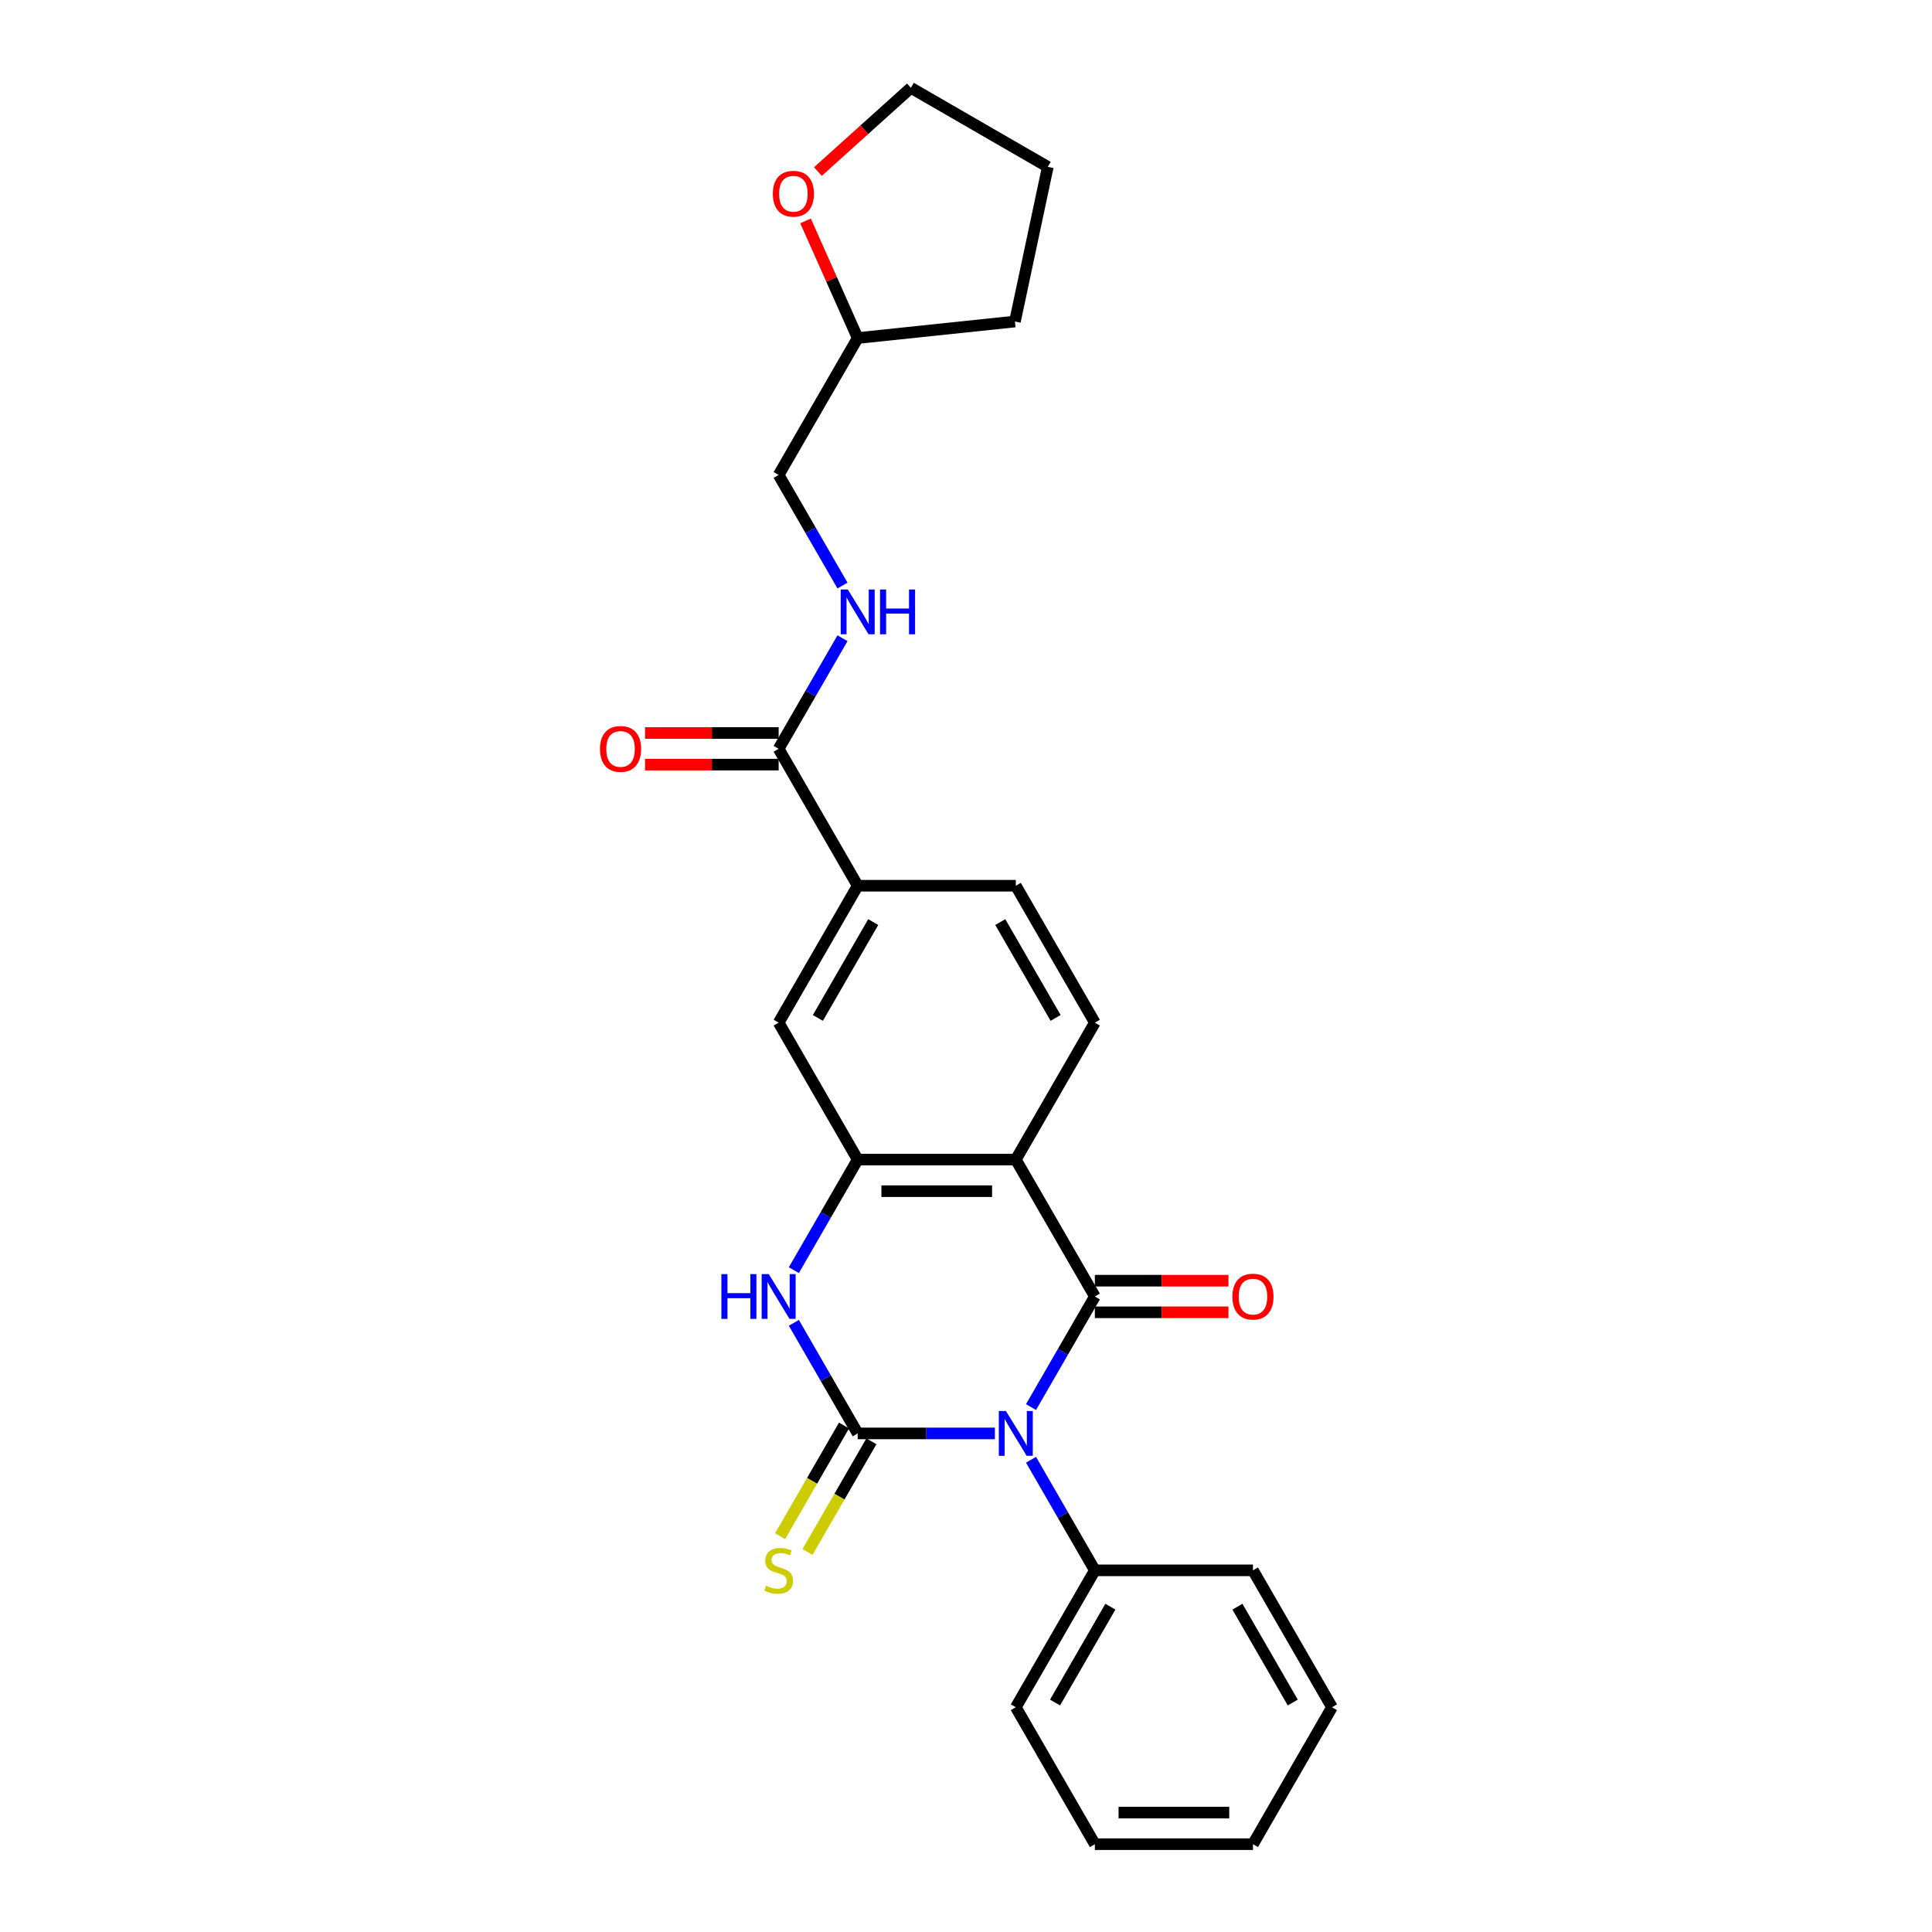 <?xml version='1.0' encoding='iso-8859-1'?>
<svg version='1.1' baseProfile='full'
              xmlns='http://www.w3.org/2000/svg'
                      xmlns:rdkit='http://www.rdkit.org/xml'
                      xmlns:xlink='http://www.w3.org/1999/xlink'
                  xml:space='preserve'
width='1000px' height='1000px' viewBox='0 0 1000 1000'>
<!-- END OF HEADER -->
<rect style='opacity:1.0;fill:#FFFFFF;stroke:none' width='1000' height='1000' x='0' y='0'> </rect>
<path class='bond-0' d='M 514.943,741.934 L 479.443,741.934' style='fill:none;fill-rule:evenodd;stroke:#0000FF;stroke-width:6px;stroke-linecap:butt;stroke-linejoin:miter;stroke-opacity:1' />
<path class='bond-0' d='M 479.443,741.934 L 443.944,741.934' style='fill:none;fill-rule:evenodd;stroke:#000000;stroke-width:6px;stroke-linecap:butt;stroke-linejoin:miter;stroke-opacity:1' />
<path class='bond-1' d='M 533.649,728.301 L 550.172,699.682' style='fill:none;fill-rule:evenodd;stroke:#0000FF;stroke-width:6px;stroke-linecap:butt;stroke-linejoin:miter;stroke-opacity:1' />
<path class='bond-1' d='M 550.172,699.682 L 566.695,671.064' style='fill:none;fill-rule:evenodd;stroke:#000000;stroke-width:6px;stroke-linecap:butt;stroke-linejoin:miter;stroke-opacity:1' />
<path class='bond-10' d='M 533.649,755.568 L 550.172,784.186' style='fill:none;fill-rule:evenodd;stroke:#0000FF;stroke-width:6px;stroke-linecap:butt;stroke-linejoin:miter;stroke-opacity:1' />
<path class='bond-10' d='M 550.172,784.186 L 566.695,812.805' style='fill:none;fill-rule:evenodd;stroke:#000000;stroke-width:6px;stroke-linecap:butt;stroke-linejoin:miter;stroke-opacity:1' />
<path class='bond-3' d='M 443.944,741.934 L 427.421,713.316' style='fill:none;fill-rule:evenodd;stroke:#000000;stroke-width:6px;stroke-linecap:butt;stroke-linejoin:miter;stroke-opacity:1' />
<path class='bond-3' d='M 427.421,713.316 L 410.898,684.698' style='fill:none;fill-rule:evenodd;stroke:#0000FF;stroke-width:6px;stroke-linecap:butt;stroke-linejoin:miter;stroke-opacity:1' />
<path class='bond-9' d='M 436.857,737.843 L 420.324,766.477' style='fill:none;fill-rule:evenodd;stroke:#000000;stroke-width:6px;stroke-linecap:butt;stroke-linejoin:miter;stroke-opacity:1' />
<path class='bond-9' d='M 420.324,766.477 L 403.792,795.112' style='fill:none;fill-rule:evenodd;stroke:#CCCC00;stroke-width:6px;stroke-linecap:butt;stroke-linejoin:miter;stroke-opacity:1' />
<path class='bond-9' d='M 451.031,746.026 L 434.498,774.661' style='fill:none;fill-rule:evenodd;stroke:#000000;stroke-width:6px;stroke-linecap:butt;stroke-linejoin:miter;stroke-opacity:1' />
<path class='bond-9' d='M 434.498,774.661 L 417.966,803.296' style='fill:none;fill-rule:evenodd;stroke:#CCCC00;stroke-width:6px;stroke-linecap:butt;stroke-linejoin:miter;stroke-opacity:1' />
<path class='bond-2' d='M 566.695,671.064 L 525.778,600.194' style='fill:none;fill-rule:evenodd;stroke:#000000;stroke-width:6px;stroke-linecap:butt;stroke-linejoin:miter;stroke-opacity:1' />
<path class='bond-12' d='M 566.695,679.247 L 601.27,679.247' style='fill:none;fill-rule:evenodd;stroke:#000000;stroke-width:6px;stroke-linecap:butt;stroke-linejoin:miter;stroke-opacity:1' />
<path class='bond-12' d='M 601.27,679.247 L 635.845,679.247' style='fill:none;fill-rule:evenodd;stroke:#FF0000;stroke-width:6px;stroke-linecap:butt;stroke-linejoin:miter;stroke-opacity:1' />
<path class='bond-12' d='M 566.695,662.881 L 601.27,662.881' style='fill:none;fill-rule:evenodd;stroke:#000000;stroke-width:6px;stroke-linecap:butt;stroke-linejoin:miter;stroke-opacity:1' />
<path class='bond-12' d='M 601.27,662.881 L 635.845,662.881' style='fill:none;fill-rule:evenodd;stroke:#FF0000;stroke-width:6px;stroke-linecap:butt;stroke-linejoin:miter;stroke-opacity:1' />
<path class='bond-4' d='M 525.778,600.194 L 443.944,600.194' style='fill:none;fill-rule:evenodd;stroke:#000000;stroke-width:6px;stroke-linecap:butt;stroke-linejoin:miter;stroke-opacity:1' />
<path class='bond-4' d='M 513.503,616.56 L 456.219,616.56' style='fill:none;fill-rule:evenodd;stroke:#000000;stroke-width:6px;stroke-linecap:butt;stroke-linejoin:miter;stroke-opacity:1' />
<path class='bond-6' d='M 525.778,600.194 L 566.695,529.323' style='fill:none;fill-rule:evenodd;stroke:#000000;stroke-width:6px;stroke-linecap:butt;stroke-linejoin:miter;stroke-opacity:1' />
<path class='bond-26' d='M 410.898,657.43 L 427.421,628.812' style='fill:none;fill-rule:evenodd;stroke:#0000FF;stroke-width:6px;stroke-linecap:butt;stroke-linejoin:miter;stroke-opacity:1' />
<path class='bond-26' d='M 427.421,628.812 L 443.944,600.194' style='fill:none;fill-rule:evenodd;stroke:#000000;stroke-width:6px;stroke-linecap:butt;stroke-linejoin:miter;stroke-opacity:1' />
<path class='bond-7' d='M 443.944,600.194 L 403.027,529.323' style='fill:none;fill-rule:evenodd;stroke:#000000;stroke-width:6px;stroke-linecap:butt;stroke-linejoin:miter;stroke-opacity:1' />
<path class='bond-5' d='M 403.027,387.582 L 443.944,458.453' style='fill:none;fill-rule:evenodd;stroke:#000000;stroke-width:6px;stroke-linecap:butt;stroke-linejoin:miter;stroke-opacity:1' />
<path class='bond-11' d='M 403.027,387.582 L 419.549,358.964' style='fill:none;fill-rule:evenodd;stroke:#000000;stroke-width:6px;stroke-linecap:butt;stroke-linejoin:miter;stroke-opacity:1' />
<path class='bond-11' d='M 419.549,358.964 L 436.072,330.346' style='fill:none;fill-rule:evenodd;stroke:#0000FF;stroke-width:6px;stroke-linecap:butt;stroke-linejoin:miter;stroke-opacity:1' />
<path class='bond-14' d='M 403.027,379.399 L 368.452,379.399' style='fill:none;fill-rule:evenodd;stroke:#000000;stroke-width:6px;stroke-linecap:butt;stroke-linejoin:miter;stroke-opacity:1' />
<path class='bond-14' d='M 368.452,379.399 L 333.877,379.399' style='fill:none;fill-rule:evenodd;stroke:#FF0000;stroke-width:6px;stroke-linecap:butt;stroke-linejoin:miter;stroke-opacity:1' />
<path class='bond-14' d='M 403.027,395.766 L 368.452,395.766' style='fill:none;fill-rule:evenodd;stroke:#000000;stroke-width:6px;stroke-linecap:butt;stroke-linejoin:miter;stroke-opacity:1' />
<path class='bond-14' d='M 368.452,395.766 L 333.877,395.766' style='fill:none;fill-rule:evenodd;stroke:#FF0000;stroke-width:6px;stroke-linecap:butt;stroke-linejoin:miter;stroke-opacity:1' />
<path class='bond-13' d='M 566.695,529.323 L 525.778,458.453' style='fill:none;fill-rule:evenodd;stroke:#000000;stroke-width:6px;stroke-linecap:butt;stroke-linejoin:miter;stroke-opacity:1' />
<path class='bond-13' d='M 546.383,526.876 L 517.741,477.267' style='fill:none;fill-rule:evenodd;stroke:#000000;stroke-width:6px;stroke-linecap:butt;stroke-linejoin:miter;stroke-opacity:1' />
<path class='bond-28' d='M 403.027,529.323 L 443.944,458.453' style='fill:none;fill-rule:evenodd;stroke:#000000;stroke-width:6px;stroke-linecap:butt;stroke-linejoin:miter;stroke-opacity:1' />
<path class='bond-28' d='M 423.338,526.876 L 451.98,477.267' style='fill:none;fill-rule:evenodd;stroke:#000000;stroke-width:6px;stroke-linecap:butt;stroke-linejoin:miter;stroke-opacity:1' />
<path class='bond-8' d='M 443.944,458.453 L 525.778,458.453' style='fill:none;fill-rule:evenodd;stroke:#000000;stroke-width:6px;stroke-linecap:butt;stroke-linejoin:miter;stroke-opacity:1' />
<path class='bond-19' d='M 566.695,812.805 L 525.778,883.675' style='fill:none;fill-rule:evenodd;stroke:#000000;stroke-width:6px;stroke-linecap:butt;stroke-linejoin:miter;stroke-opacity:1' />
<path class='bond-19' d='M 574.731,831.619 L 546.089,881.228' style='fill:none;fill-rule:evenodd;stroke:#000000;stroke-width:6px;stroke-linecap:butt;stroke-linejoin:miter;stroke-opacity:1' />
<path class='bond-20' d='M 566.695,812.805 L 648.529,812.805' style='fill:none;fill-rule:evenodd;stroke:#000000;stroke-width:6px;stroke-linecap:butt;stroke-linejoin:miter;stroke-opacity:1' />
<path class='bond-16' d='M 436.072,303.079 L 419.549,274.46' style='fill:none;fill-rule:evenodd;stroke:#0000FF;stroke-width:6px;stroke-linecap:butt;stroke-linejoin:miter;stroke-opacity:1' />
<path class='bond-16' d='M 419.549,274.46 L 403.027,245.842' style='fill:none;fill-rule:evenodd;stroke:#000000;stroke-width:6px;stroke-linecap:butt;stroke-linejoin:miter;stroke-opacity:1' />
<path class='bond-15' d='M 416.947,114.337 L 430.446,144.654' style='fill:none;fill-rule:evenodd;stroke:#FF0000;stroke-width:6px;stroke-linecap:butt;stroke-linejoin:miter;stroke-opacity:1' />
<path class='bond-15' d='M 430.446,144.654 L 443.944,174.971' style='fill:none;fill-rule:evenodd;stroke:#000000;stroke-width:6px;stroke-linecap:butt;stroke-linejoin:miter;stroke-opacity:1' />
<path class='bond-18' d='M 423.343,88.791 L 447.408,67.123' style='fill:none;fill-rule:evenodd;stroke:#FF0000;stroke-width:6px;stroke-linecap:butt;stroke-linejoin:miter;stroke-opacity:1' />
<path class='bond-18' d='M 447.408,67.123 L 471.473,45.455' style='fill:none;fill-rule:evenodd;stroke:#000000;stroke-width:6px;stroke-linecap:butt;stroke-linejoin:miter;stroke-opacity:1' />
<path class='bond-17' d='M 403.027,245.842 L 443.944,174.971' style='fill:none;fill-rule:evenodd;stroke:#000000;stroke-width:6px;stroke-linecap:butt;stroke-linejoin:miter;stroke-opacity:1' />
<path class='bond-21' d='M 443.944,174.971 L 525.329,166.417' style='fill:none;fill-rule:evenodd;stroke:#000000;stroke-width:6px;stroke-linecap:butt;stroke-linejoin:miter;stroke-opacity:1' />
<path class='bond-29' d='M 471.473,45.455 L 542.344,86.372' style='fill:none;fill-rule:evenodd;stroke:#000000;stroke-width:6px;stroke-linecap:butt;stroke-linejoin:miter;stroke-opacity:1' />
<path class='bond-24' d='M 525.778,883.675 L 566.695,954.545' style='fill:none;fill-rule:evenodd;stroke:#000000;stroke-width:6px;stroke-linecap:butt;stroke-linejoin:miter;stroke-opacity:1' />
<path class='bond-23' d='M 648.529,812.805 L 689.446,883.675' style='fill:none;fill-rule:evenodd;stroke:#000000;stroke-width:6px;stroke-linecap:butt;stroke-linejoin:miter;stroke-opacity:1' />
<path class='bond-23' d='M 640.492,831.619 L 669.134,881.228' style='fill:none;fill-rule:evenodd;stroke:#000000;stroke-width:6px;stroke-linecap:butt;stroke-linejoin:miter;stroke-opacity:1' />
<path class='bond-22' d='M 525.329,166.417 L 542.344,86.372' style='fill:none;fill-rule:evenodd;stroke:#000000;stroke-width:6px;stroke-linecap:butt;stroke-linejoin:miter;stroke-opacity:1' />
<path class='bond-25' d='M 689.446,883.675 L 648.529,954.545' style='fill:none;fill-rule:evenodd;stroke:#000000;stroke-width:6px;stroke-linecap:butt;stroke-linejoin:miter;stroke-opacity:1' />
<path class='bond-27' d='M 566.695,954.545 L 648.529,954.545' style='fill:none;fill-rule:evenodd;stroke:#000000;stroke-width:6px;stroke-linecap:butt;stroke-linejoin:miter;stroke-opacity:1' />
<path class='bond-27' d='M 578.97,938.179 L 636.254,938.179' style='fill:none;fill-rule:evenodd;stroke:#000000;stroke-width:6px;stroke-linecap:butt;stroke-linejoin:miter;stroke-opacity:1' />
<path  class='atom-0' d='M 520.655 730.347
L 528.249 742.622
Q 529.002 743.833, 530.213 746.026
Q 531.424 748.219, 531.49 748.35
L 531.49 730.347
L 534.567 730.347
L 534.567 753.522
L 531.392 753.522
L 523.241 740.101
Q 522.292 738.53, 521.277 736.73
Q 520.295 734.929, 520 734.373
L 520 753.522
L 516.989 753.522
L 516.989 730.347
L 520.655 730.347
' fill='#0000FF'/>
<path  class='atom-4' d='M 373.386 659.476
L 376.529 659.476
L 376.529 669.329
L 388.378 669.329
L 388.378 659.476
L 391.521 659.476
L 391.521 682.652
L 388.378 682.652
L 388.378 671.948
L 376.529 671.948
L 376.529 682.652
L 373.386 682.652
L 373.386 659.476
' fill='#0000FF'/>
<path  class='atom-4' d='M 397.904 659.476
L 405.498 671.751
Q 406.251 672.963, 407.462 675.156
Q 408.673 677.349, 408.739 677.48
L 408.739 659.476
L 411.816 659.476
L 411.816 682.652
L 408.64 682.652
L 400.49 669.231
Q 399.541 667.66, 398.526 665.859
Q 397.544 664.059, 397.249 663.502
L 397.249 682.652
L 394.238 682.652
L 394.238 659.476
L 397.904 659.476
' fill='#0000FF'/>
<path  class='atom-10' d='M 396.48 820.759
Q 396.742 820.857, 397.822 821.315
Q 398.902 821.774, 400.081 822.068
Q 401.292 822.33, 402.47 822.33
Q 404.663 822.33, 405.94 821.283
Q 407.217 820.203, 407.217 818.337
Q 407.217 817.06, 406.562 816.274
Q 405.94 815.489, 404.958 815.063
Q 403.976 814.638, 402.339 814.147
Q 400.277 813.525, 399.033 812.936
Q 397.822 812.346, 396.938 811.103
Q 396.087 809.859, 396.087 807.764
Q 396.087 804.85, 398.051 803.05
Q 400.048 801.25, 403.976 801.25
Q 406.66 801.25, 409.704 802.526
L 408.951 805.047
Q 406.169 803.901, 404.074 803.901
Q 401.815 803.901, 400.572 804.85
Q 399.328 805.767, 399.36 807.371
Q 399.36 808.615, 399.982 809.368
Q 400.637 810.121, 401.554 810.546
Q 402.503 810.972, 404.074 811.463
Q 406.169 812.117, 407.413 812.772
Q 408.657 813.427, 409.541 814.769
Q 410.457 816.078, 410.457 818.337
Q 410.457 821.545, 408.297 823.279
Q 406.169 824.982, 402.601 824.982
Q 400.539 824.982, 398.968 824.523
Q 397.429 824.098, 395.596 823.345
L 396.48 820.759
' fill='#CCCC00'/>
<path  class='atom-12' d='M 438.821 305.124
L 446.415 317.4
Q 447.168 318.611, 448.379 320.804
Q 449.59 322.997, 449.656 323.128
L 449.656 305.124
L 452.733 305.124
L 452.733 328.3
L 449.557 328.3
L 441.407 314.879
Q 440.458 313.308, 439.443 311.507
Q 438.461 309.707, 438.166 309.151
L 438.166 328.3
L 435.155 328.3
L 435.155 305.124
L 438.821 305.124
' fill='#0000FF'/>
<path  class='atom-12' d='M 455.515 305.124
L 458.657 305.124
L 458.657 314.977
L 470.507 314.977
L 470.507 305.124
L 473.649 305.124
L 473.649 328.3
L 470.507 328.3
L 470.507 317.596
L 458.657 317.596
L 458.657 328.3
L 455.515 328.3
L 455.515 305.124
' fill='#0000FF'/>
<path  class='atom-13' d='M 637.89 671.129
Q 637.89 665.565, 640.64 662.455
Q 643.39 659.345, 648.529 659.345
Q 653.668 659.345, 656.418 662.455
Q 659.167 665.565, 659.167 671.129
Q 659.167 676.76, 656.385 679.968
Q 653.603 683.143, 648.529 683.143
Q 643.422 683.143, 640.64 679.968
Q 637.89 676.792, 637.89 671.129
M 648.529 680.524
Q 652.064 680.524, 653.963 678.167
Q 655.894 675.778, 655.894 671.129
Q 655.894 666.579, 653.963 664.288
Q 652.064 661.964, 648.529 661.964
Q 644.994 661.964, 643.062 664.255
Q 641.164 666.547, 641.164 671.129
Q 641.164 675.81, 643.062 678.167
Q 644.994 680.524, 648.529 680.524
' fill='#FF0000'/>
<path  class='atom-15' d='M 310.554 387.648
Q 310.554 382.083, 313.304 378.974
Q 316.053 375.864, 321.193 375.864
Q 326.332 375.864, 329.081 378.974
Q 331.831 382.083, 331.831 387.648
Q 331.831 393.278, 329.049 396.486
Q 326.266 399.661, 321.193 399.661
Q 316.086 399.661, 313.304 396.486
Q 310.554 393.311, 310.554 387.648
M 321.193 397.042
Q 324.728 397.042, 326.626 394.686
Q 328.558 392.296, 328.558 387.648
Q 328.558 383.098, 326.626 380.807
Q 324.728 378.483, 321.193 378.483
Q 317.657 378.483, 315.726 380.774
Q 313.828 383.065, 313.828 387.648
Q 313.828 392.329, 315.726 394.686
Q 317.657 397.042, 321.193 397.042
' fill='#FF0000'/>
<path  class='atom-16' d='M 400.02 100.278
Q 400.02 94.713, 402.77 91.603
Q 405.52 88.494, 410.659 88.494
Q 415.798 88.494, 418.548 91.603
Q 421.297 94.713, 421.297 100.278
Q 421.297 105.908, 418.515 109.116
Q 415.732 112.291, 410.659 112.291
Q 405.552 112.291, 402.77 109.116
Q 400.02 105.941, 400.02 100.278
M 410.659 109.672
Q 414.194 109.672, 416.093 107.315
Q 418.024 104.926, 418.024 100.278
Q 418.024 95.728, 416.093 93.436
Q 414.194 91.112, 410.659 91.112
Q 407.124 91.112, 405.192 93.404
Q 403.294 95.695, 403.294 100.278
Q 403.294 104.959, 405.192 107.315
Q 407.124 109.672, 410.659 109.672
' fill='#FF0000'/>
</svg>
